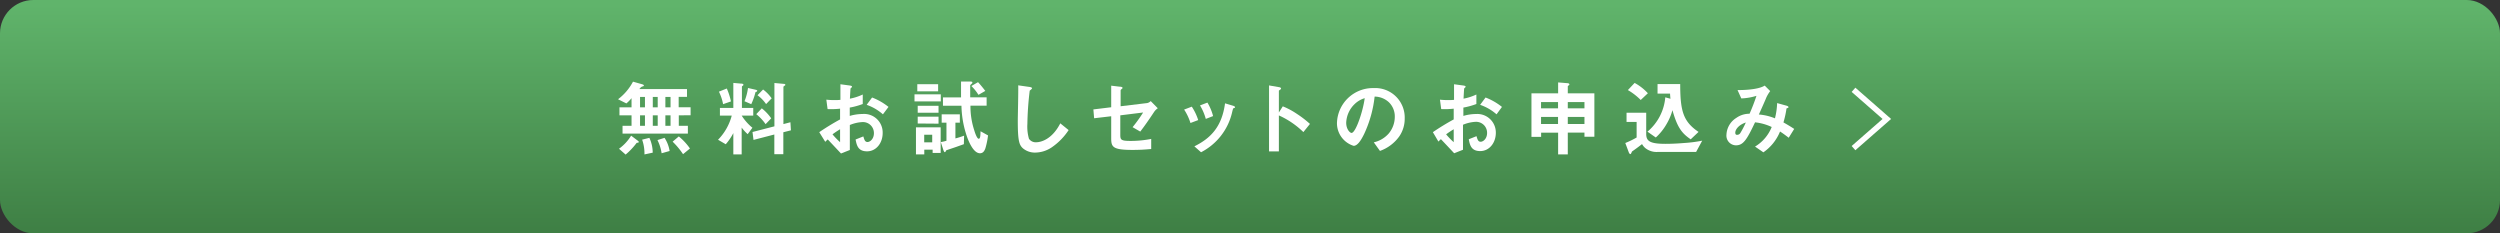 <svg xmlns="http://www.w3.org/2000/svg" xmlns:xlink="http://www.w3.org/1999/xlink" viewBox="0 0 600 56"><rect x="0" y="0" width="600" height="56" fill="#333333" stroke="none"/><defs><style>.cls-1{fill:url(#名称未設定グラデーション_210);}.cls-2{fill:#fff;}.cls-3{fill:none;stroke:#fff;stroke-miterlimit:10;stroke-width:1.35px;}</style><linearGradient id="名称未設定グラデーション_210" x1="300" x2="300" y2="56" gradientUnits="userSpaceOnUse"><stop offset="0.02" stop-color="#60b46b"/><stop offset="0.98" stop-color="#3f8045"/></linearGradient></defs><g id="レイヤー_2" data-name="レイヤー 2"><g id="お試しセットボタン2"><rect class="cls-1" width="600" height="56" rx="8"/><path class="cls-2" d="M162.91,27.68V30.2h2.18v1.86H149.41V30.2h2.16V27.68h-2.9V25.76h2.9v-2.2a9.29,9.29,0,0,1-1.24,1.26l-2-1a12.78,12.78,0,0,0,3.59-4.22l2.26.64s.34.1.34.28,0,.1-.46.28c-.14.06-.26.12-.62.58h11.44v1.86h-2v2.5h2.86v1.92Zm-9.8,6.58c-.28,0-.3,0-.38.12a16.67,16.67,0,0,1-2.58,2.72l-1.59-1.4a10.85,10.85,0,0,0,2.91-3.14l1.62,1.22c.18.14.22.22.22.3S153.17,34.24,153.11,34.26Zm1.68-11h-1.18v2.5h1.18Zm0,4.42h-1.18V30.2h1.18Zm-.12,9.38a10,10,0,0,0-.56-3.54l1.74-.44a8.51,8.51,0,0,1,.8,3.56Zm3.18-13.8h-1.18v2.5h1.18Zm0,4.42h-1.18V30.2h1.18Zm.94,9.1a10.72,10.72,0,0,0-1-3.16l1.7-.54a8.11,8.11,0,0,1,1.22,3.16Zm2.14-13.52h-1.24v2.5h1.24Zm0,4.42h-1.24V30.2h1.24Zm3,9.32a18.32,18.32,0,0,0-2.5-3l1.48-1.26a14,14,0,0,1,2.68,2.9Z"/><path class="cls-2" d="M178,27.74a12.23,12.23,0,0,0,2.58,2.92l-1.14,1.54A10.73,10.73,0,0,1,178,30.62v6.44H176V31.94a13.53,13.53,0,0,1-1.82,2.68l-1.85-1.08a13,13,0,0,0,3.29-5.8h-2.84V25.9H176v-6l1.8.16c.54,0,.62.16.62.28a.29.29,0,0,1-.16.24c-.16.12-.2.14-.2.24V25.9h2.72v1.84ZM173.54,25a11.48,11.48,0,0,0-1-3l1.89-.76a15.69,15.69,0,0,1,1,3.1Zm8-3c-.2.1-.22.12-.24.18a15.3,15.3,0,0,1-1,2.82l-1.62-.7a13.24,13.24,0,0,0,.84-3.18l1.68.38c.42.1.54.16.54.28S181.53,22.06,181.49,22.08ZM188,31.74V37h-2.16V32.28l-5,1.3-.24-1.9,5.26-1.36V19.92l2.14.2c.4,0,.48.12.48.24s-.06.12-.14.18-.32.22-.32.3v8.94l1.68-.44.12,1.94Zm-4.26-1.94a11.1,11.1,0,0,0-2.24-2.4L182.83,26a11.27,11.27,0,0,1,2.26,2.4Zm.12-4.82a8.7,8.7,0,0,0-2.06-2.12l1.34-1.38a9.5,9.5,0,0,1,2.06,2.12Z"/><path class="cls-2" d="M196.62,31.72a58.43,58.43,0,0,1,5-3.06l0-2.58a19.63,19.63,0,0,1-3,.1l-.3-2.26a16.11,16.11,0,0,0,2,.1c.5,0,.8,0,1.38-.06,0-2.26,0-2.44,0-3.74l2.22.3c.56.08.56.22.56.32s-.3.32-.34.38-.14,2.08-.16,2.46a12.69,12.69,0,0,0,3.08-1v2.28a17.44,17.44,0,0,1-3.12.86l0,2a11.07,11.07,0,0,1,3.08-.46,4.45,4.45,0,0,1,4.82,4.56c0,2.46-1.6,4.4-3.74,4.4s-2.48-1.38-2.76-2.84l1.86-.74c.24.82.4,1.34,1,1.34s1.54-.72,1.54-2.12a2.63,2.63,0,0,0-2.78-2.66,9,9,0,0,0-3,.7c0,3.18,0,3.54,0,6l-2.12.84c-.86-.92-1.36-1.46-3.18-3.38a8.07,8.07,0,0,0-.6.58Zm5-.7a20.52,20.52,0,0,0-1.82,1.22,16.81,16.81,0,0,0,1.82,1.88Zm10.28-3.58A11.63,11.63,0,0,0,208,25.16l1.3-1.76a14.71,14.71,0,0,1,3.94,2.26Z"/><path class="cls-2" d="M219.48,24.34v-1.7h6.31v1.7Zm4.35,12.36v-.78h-2v1.14h-2v-6.5h5.93V36.7Zm-3.68-14.78V20.2h5v1.72Zm.1,5.14V25.4h5v1.66Zm0,2.58V28h5v1.68Zm3.48,2.7h-1.92v1.82h1.92Zm7.6,2.26c-1.56.56-1.86.68-3.8,1.32-.4.14-.44.14-.5.28s-.16.32-.28.32-.26-.28-.34-.5l-.62-1.92a10.51,10.51,0,0,0,1.36-.32V29.44H226v-2h4.36v2h-1.06v3.78a20.92,20.92,0,0,0,2.08-.66Zm5.18.94c-.26.78-.64,1.24-1.32,1.24-1.8,0-3.06-3.72-3.38-4.78a24.25,24.25,0,0,1-1.06-6.62h-4.44v-2h4.34c0-1.18,0-2.12,0-3.82l2,0c.58,0,.72.06.72.24s-.08.22-.24.36-.28.24-.28.36v2.84h3.94v2h-3.88a18.47,18.47,0,0,0,.92,5.94c.16.54.64,2,1.06,2s.4-.9.44-1.8l1.8,1A18.69,18.69,0,0,1,236.51,35.54Zm-1.68-12.78a11.44,11.44,0,0,0-1.7-2.12l1.6-.92c.42.46.9,1,1.74,2.1Z"/><path class="cls-2" d="M252.45,35.34a7.23,7.23,0,0,1-4,1.28,4.45,4.45,0,0,1-2.92-1c-.94-.82-1.26-1.84-1.26-6.64,0-1.22.16-7.16.1-8.5l2.66.38c.48.06.66.2.66.32s-.24.32-.56.58a75.59,75.59,0,0,0-.56,8,10.53,10.53,0,0,0,.38,3.54,1.93,1.93,0,0,0,1.76.84c1.12,0,3.8-.7,5.76-4.54l2,1.62A14.92,14.92,0,0,1,252.45,35.34Z"/><path class="cls-2" d="M277,26.84c-1.32,2-2.52,3.7-3.34,4.74l-1.84-1.06A34,34,0,0,0,274.35,27l-5.48.68v4.68c0,1.18.18,1.46,2.42,1.46a25.32,25.32,0,0,0,5-.48l0,2.42a43.32,43.32,0,0,1-4.46.22c-4.78,0-5.14-.7-5.14-2.8V27.9l-4.1.48-.18-2.12,4.28-.52V20.56l2,.24c.34,0,.72.08.72.3,0,.06,0,.1-.18.24s-.28.26-.28.36v3.8l6.34-.76a1.59,1.59,0,0,0,.88-.48l1.7,1.72A3.3,3.3,0,0,0,277,26.84Z"/><path class="cls-2" d="M285.71,29.52a12.47,12.47,0,0,0-1.52-3.22l1.84-.7a12.83,12.83,0,0,1,1.54,3.22Zm10.4-3.58c-.18.1-.2.18-.4,1a14.39,14.39,0,0,1-7.46,9.6l-1.6-1.42c3.88-1.92,6.6-4.66,7.36-10.32l2,.6c.26.08.4.22.4.36S296.33,25.86,296.11,25.94Zm-6.72,2.6A12.75,12.75,0,0,0,288,25.3l1.78-.68a12,12,0,0,1,1.36,3.24Z"/><path class="cls-2" d="M312.81,31.7a20.36,20.36,0,0,0-5.88-4v8.64h-2.36V20.5l2.4.42c.06,0,.48.08.48.32s-.52.44-.52.54V27l.94-1.48a17.86,17.86,0,0,1,3.4,1.82,24.48,24.48,0,0,1,3.12,2.4Z"/><path class="cls-2" d="M335.85,32.7a9.66,9.66,0,0,1-4.66,3.52l-1.48-2.06a6.74,6.74,0,0,0,3.6-2.14,6.26,6.26,0,0,0,1.44-4,4.72,4.72,0,0,0-1.44-3.5,5.12,5.12,0,0,0-3.4-1.34,28.4,28.4,0,0,1-2.48,8.9c-.6,1.24-1.52,2.92-2.56,2.92a5.69,5.69,0,0,1-4-5.38,8.63,8.63,0,0,1,8.82-8.48,7.07,7.07,0,0,1,7.44,7.28A7.47,7.47,0,0,1,335.85,32.7ZM325.09,25a6.55,6.55,0,0,0-2,4.44c0,1.62.92,2.46,1.28,2.46,1,0,2.76-5.22,3.16-8.34A5.9,5.9,0,0,0,325.09,25Z"/><path class="cls-2" d="M343.89,31.72a57.29,57.29,0,0,1,5-3.06l0-2.58a19.63,19.63,0,0,1-3,.1l-.3-2.26a16.11,16.11,0,0,0,2,.1c.5,0,.8,0,1.38-.06,0-2.26,0-2.44,0-3.74l2.22.3c.56.08.56.22.56.32s-.3.32-.34.38-.14,2.08-.16,2.46a12.69,12.69,0,0,0,3.08-1v2.28a17.44,17.44,0,0,1-3.12.86l0,2a11.07,11.07,0,0,1,3.08-.46A4.45,4.45,0,0,1,359,31.86c0,2.46-1.6,4.4-3.74,4.4s-2.48-1.38-2.76-2.84l1.86-.74c.24.82.4,1.34,1,1.34s1.54-.72,1.54-2.12a2.63,2.63,0,0,0-2.78-2.66,9,9,0,0,0-3,.7c0,3.18,0,3.54,0,6l-2.12.84c-.86-.92-1.36-1.46-3.18-3.38a8.07,8.07,0,0,0-.6.58Zm5-.7a20.52,20.52,0,0,0-1.82,1.22,16.81,16.81,0,0,0,1.82,1.88Zm10.28-3.58a11.63,11.63,0,0,0-3.94-2.28l1.3-1.76a14.71,14.71,0,0,1,3.94,2.26Z"/><path class="cls-2" d="M380.27,32.82v-1h-4v5.24h-2.32V31.84h-4.08v1h-2.32V22.4h6.4V19.78l2.2.18c.26,0,.5.1.5.32a.17.17,0,0,1-.12.18c-.14.1-.26.18-.26.26V22.4h6.38V32.82Zm-6.34-8.32h-4.08V26h4.08Zm0,3.56h-4.08v1.7h4.08Zm6.34-3.56h-4V26h4Zm0,3.56h-4v1.7h4Z"/><path class="cls-2" d="M407.07,36.46h-9.14a4.31,4.31,0,0,1-3-.88,3.46,3.46,0,0,1-.84-1c-.2.16-1.2.94-2.24,1.66-.18.12-.18.12-.24.28-.18.4-.2.46-.34.46s-.28-.22-.34-.36l-.86-2.3A21,21,0,0,0,392.79,33V29.26h-2.42v-2.2h4.72v5.08c0,1.7.84,2.38,4.62,2.38,1.5,0,3-.08,4.48-.2a32.91,32.91,0,0,0,4.34-.56ZM393.77,24a14.47,14.47,0,0,0-3.08-2.38l1.62-1.72a12.34,12.34,0,0,1,3.18,2.48Zm12,9.44c-2-1.38-3.18-2.66-4.38-7a13.84,13.84,0,0,1-1.5,3.48,13,13,0,0,1-2.5,3.08l-2-1.4a12.1,12.1,0,0,0,4.28-8.24l1.24.34c-.06-.56-.08-.88-.1-1.24h-3V20.18h5.44c0,6.48.72,9,4.4,11.48Z"/><path class="cls-2" d="M429.29,33.06c-1.06-.82-1.62-1.2-2.08-1.5a11.15,11.15,0,0,1-4,5l-2-1.38a9.67,9.67,0,0,0,4-4.7,12.38,12.38,0,0,0-4-1.12c-2,4.24-2.84,5.52-4.6,5.52a2.33,2.33,0,0,1-2.26-2.58,5,5,0,0,1,2.36-4,5.4,5.4,0,0,1,3.18-1A46.31,46.31,0,0,0,421.55,23a14,14,0,0,1-3.64.62l-.9-2c3.08,0,5.44-.38,6.52-1.08l1.32,1.32a8.15,8.15,0,0,0-1,1.7c0,.08-1.44,3.3-1.72,3.92a12.87,12.87,0,0,1,3.86.92,17,17,0,0,0,.52-3.66l2.24.62c.2.06.48.16.48.34s0,.12-.3.26-.16.14-.22.42a24.14,24.14,0,0,1-.68,3c1.1.62,1.72,1,2.58,1.56Zm-12.82-1.24c0,.52.26.54.4.54a.91.91,0,0,0,.84-.48A22.71,22.71,0,0,0,419,29.4C417.31,29.94,416.47,31.08,416.47,31.82Z"/><polyline class="cls-3" points="444.84 21.55 452.84 28.55 444.84 35.55"/></g></g></svg>
